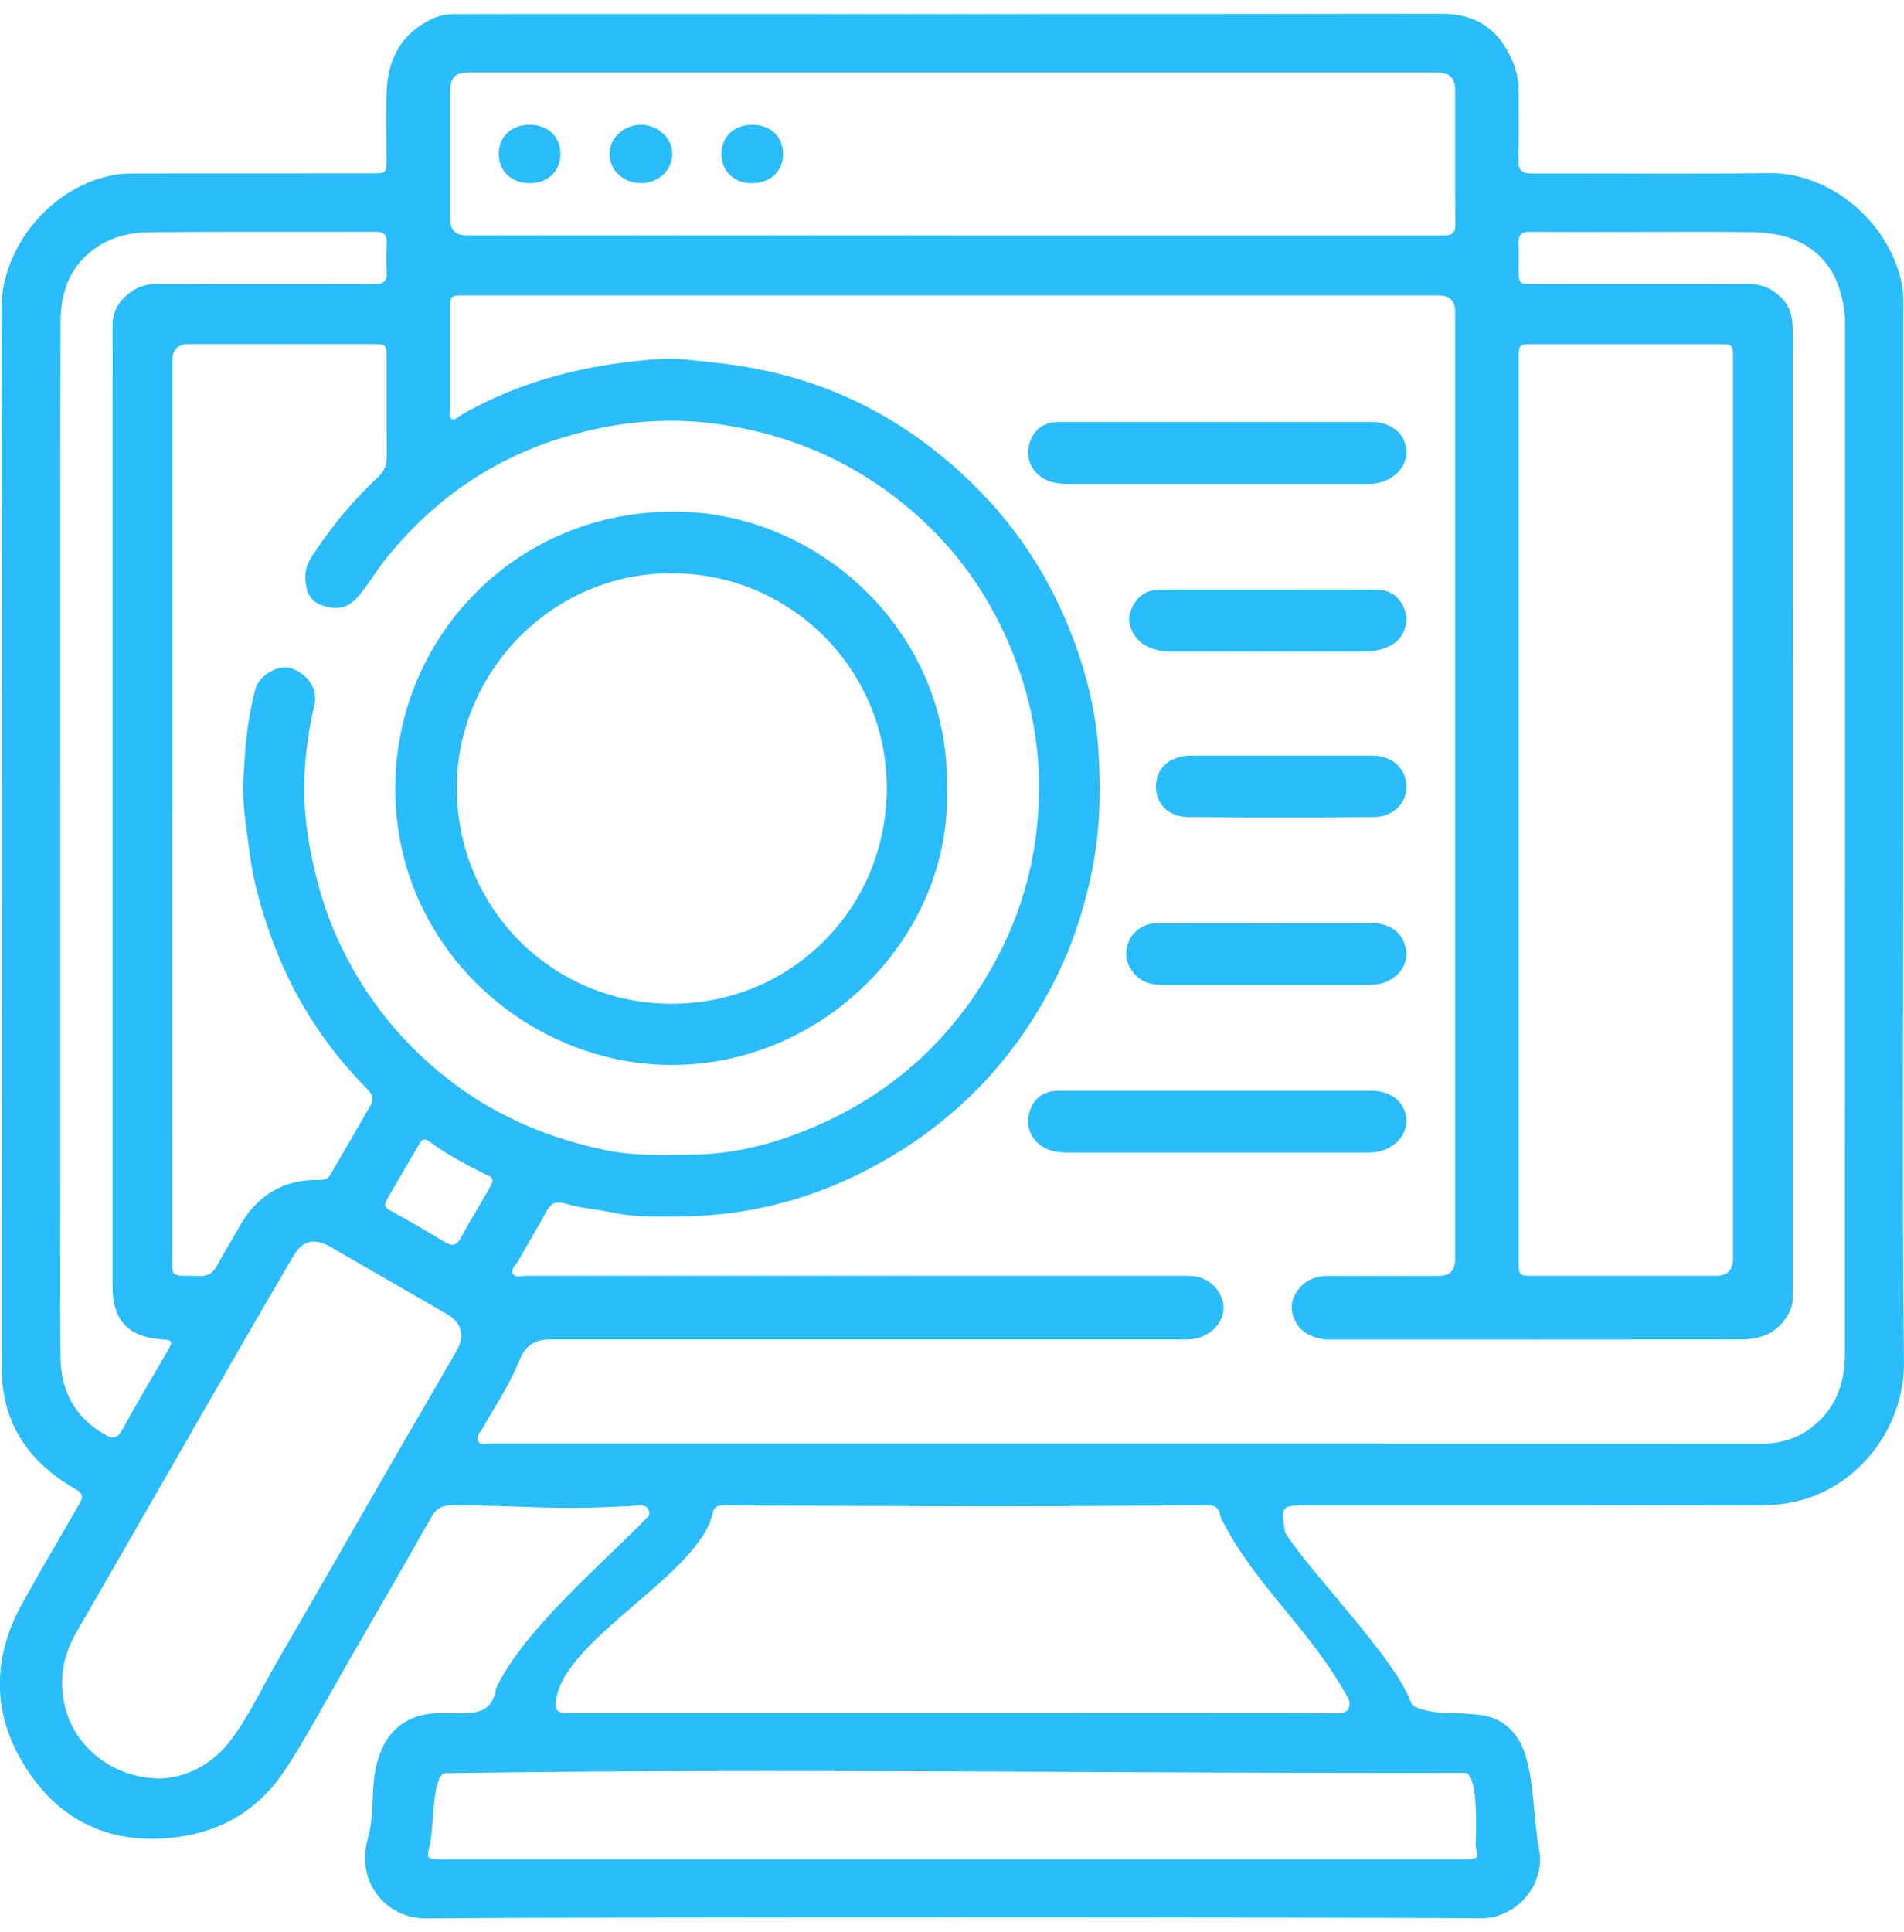 <svg width="69" height="70" viewBox="0 0 69 70" fill="none" xmlns="http://www.w3.org/2000/svg">
<g clip-path="url(#clip0_709_6274)">
<path d="M68.976 30.378C68.976 36.697 68.931 43.016 68.999 49.335C69.023 51.626 67.514 53.543 65.69 54.216C65.032 54.458 64.357 54.543 63.658 54.543C56.231 54.538 54.804 54.54 47.376 54.54C46.418 54.54 46.426 54.549 46.567 55.516C47.5 57 50.5 60 51.123 61.647C51.164 61.986 52.31 62.075 52.618 62.069C52.924 62.063 53.231 62.092 53.536 62.118C54.439 62.192 55.008 62.743 55.266 63.541C55.608 64.594 55.566 65.882 55.778 67.004C56.02 68.277 54.946 69.505 53.683 69.497C47.6 69.457 21.517 69.449 15.436 69.501C14.067 69.514 12.861 68.254 13.336 66.59C13.62 65.601 13.373 64.592 13.767 63.539C14.062 62.754 14.682 62.053 16.038 62.061C16.973 62.066 17.826 62.229 17.984 61.154C19 59 22 56.5 23.526 54.905C23.549 54.641 23.426 54.524 23.164 54.541C19.959 54.734 19.277 54.543 16.409 54.533C16.047 54.533 15.821 54.629 15.638 54.952C14.609 56.768 13.565 58.575 12.522 60.383C11.805 61.626 11.133 62.896 10.35 64.095C9.433 65.501 8.117 66.337 6.417 66.556C3.936 66.875 2.043 65.926 0.802 63.824C-0.309 61.943 -0.244 59.966 0.829 58.049C1.498 56.854 2.186 55.668 2.875 54.486C3.021 54.235 3.013 54.11 2.733 53.948C1.052 52.977 0.063 51.579 0.065 49.562C0.071 36.782 0.086 24.003 0.051 11.223C0.045 8.929 1.872 6.741 4.141 6.336C4.453 6.28 4.778 6.285 5.098 6.283C7.889 6.28 10.681 6.282 13.472 6.28C14.005 6.28 14.005 6.279 14.006 5.746C14.006 4.925 13.977 4.105 14.014 3.285C14.066 2.131 14.546 1.219 15.633 0.696C15.895 0.569 16.163 0.511 16.449 0.511C17.358 0.511 18.267 0.508 19.176 0.508C30.204 0.508 41.23 0.514 52.255 0.5C53.504 0.5 54.315 1.07 54.796 2.174C54.95 2.525 55.039 2.901 55.038 3.292C55.035 4.125 55.054 4.959 55.028 5.791C55.016 6.189 55.161 6.288 55.539 6.286C58.395 6.274 61.251 6.31 64.106 6.271C66.289 6.242 68.45 8 68.919 10.27C69.003 10.675 68.973 11.087 68.973 11.497C68.976 17.79 68.974 24.083 68.974 30.378H68.976ZM46.923 52.295C54.581 52.295 56.239 52.295 63.897 52.298C64.561 52.298 65.15 52.108 65.673 51.699C66.53 51.027 66.859 50.114 66.859 49.067C66.864 36.608 66.862 24.149 66.862 11.69C66.862 11.613 66.867 11.536 66.859 11.459C66.756 10.422 66.419 9.512 65.489 8.924C64.872 8.534 64.177 8.419 63.471 8.411C62.024 8.393 60.576 8.405 59.13 8.405C57.901 8.405 56.671 8.411 55.442 8.401C55.144 8.397 55.022 8.504 55.036 8.804C55.051 9.124 55.038 9.444 55.039 9.765C55.041 10.288 55.045 10.293 55.582 10.293C58.181 10.293 60.781 10.301 63.38 10.288C63.839 10.287 64.194 10.45 64.518 10.749C64.915 11.112 64.974 11.572 64.974 12.079C64.967 23.603 64.969 35.126 64.969 46.65C64.969 46.791 64.964 46.932 64.964 47.073C64.964 47.244 64.92 47.398 64.84 47.551C64.48 48.243 63.879 48.524 63.139 48.525C58.171 48.532 53.201 48.528 48.233 48.528C48.144 48.528 48.052 48.536 47.964 48.521C47.47 48.436 47.063 48.228 46.88 47.723C46.727 47.304 46.846 46.935 47.132 46.622C47.396 46.333 47.749 46.225 48.136 46.226C49.468 46.226 50.8 46.226 52.132 46.226C52.533 46.226 52.734 46.029 52.735 45.635C52.735 34.188 52.735 22.742 52.735 11.295C52.735 10.901 52.537 10.704 52.14 10.703C46.736 10.703 41.332 10.703 35.928 10.703C29.564 10.703 23.199 10.703 16.835 10.703C16.321 10.703 16.312 10.712 16.31 11.211C16.309 12.429 16.309 13.646 16.312 14.864C16.312 14.974 16.258 15.122 16.376 15.182C16.49 15.24 16.582 15.114 16.679 15.057C18.926 13.751 21.381 13.177 23.947 13.003C24.52 12.964 25.09 13.055 25.663 13.112C26.671 13.212 27.654 13.377 28.63 13.648C31.17 14.353 33.34 15.674 35.218 17.499C37.033 19.262 38.316 21.364 39.114 23.764C39.478 24.861 39.727 25.991 39.804 27.129C39.904 28.616 39.872 30.107 39.566 31.594C39.292 32.924 38.88 34.196 38.283 35.399C36.976 38.038 35.079 40.172 32.569 41.732C30.127 43.25 27.471 44.063 24.588 44.071C23.837 44.072 23.09 44.112 22.336 43.954C21.729 43.826 21.097 43.783 20.497 43.607C20.158 43.509 19.972 43.575 19.809 43.875C19.479 44.482 19.122 45.075 18.785 45.678C18.7 45.829 18.499 45.983 18.588 46.146C18.68 46.313 18.917 46.22 19.088 46.22C26.977 46.223 34.864 46.223 42.753 46.223C42.919 46.223 43.087 46.216 43.251 46.233C43.825 46.294 44.292 46.762 44.339 47.309C44.379 47.798 44.02 48.273 43.485 48.453C43.236 48.538 42.98 48.527 42.725 48.527C35.118 48.527 27.512 48.527 19.905 48.527C19.357 48.527 18.995 48.788 18.819 49.311C18.802 49.358 18.774 49.403 18.754 49.451C18.422 50.247 17.93 50.953 17.515 51.703C17.425 51.865 17.225 52.034 17.33 52.216C17.425 52.381 17.661 52.292 17.833 52.292C15.529 52.295 39.226 52.295 46.921 52.295H46.923ZM6.242 29.334C6.242 34.64 6.24 39.946 6.243 45.25C6.243 46.353 6.1 46.202 7.232 46.228C7.546 46.236 7.726 46.114 7.869 45.846C8.109 45.393 8.386 44.962 8.634 44.513C9.267 43.361 10.207 42.724 11.55 42.748C11.725 42.751 11.88 42.722 11.977 42.553C12.457 41.721 12.94 40.891 13.422 40.06C13.548 39.841 13.511 39.659 13.329 39.476C11.747 37.881 10.565 36.026 9.813 33.907C9.463 32.92 9.173 31.919 9.043 30.867C8.935 29.993 8.769 29.109 8.82 28.24C8.875 27.318 8.929 26.38 9.138 25.467C9.19 25.242 9.22 25.015 9.321 24.804C9.529 24.374 10.185 24.065 10.572 24.214C11.221 24.465 11.524 25.002 11.388 25.58C11.198 26.388 11.079 27.21 11.038 28.039C10.985 29.076 11.096 30.102 11.311 31.121C11.516 32.088 11.788 33.028 12.196 33.931C13.18 36.115 14.626 37.918 16.559 39.337C18.165 40.517 19.962 41.248 21.895 41.658C22.99 41.89 24.107 41.852 25.219 41.827C26.495 41.8 27.732 41.513 28.912 41.065C32.086 39.861 34.501 37.756 36.11 34.752C37.157 32.798 37.659 30.695 37.654 28.488C37.651 27.039 37.403 25.618 36.92 24.24C36.138 22.001 34.873 20.086 33.086 18.541C31.025 16.758 28.633 15.71 25.911 15.35C24.041 15.102 22.229 15.303 20.461 15.833C17.831 16.621 15.659 18.135 13.943 20.297C13.6 20.729 13.328 21.21 12.966 21.626C12.577 22.074 12.151 22.094 11.679 21.933C11.222 21.78 11.064 21.427 11.068 20.854C11.071 20.554 11.199 20.311 11.356 20.075C12.033 19.059 12.797 18.116 13.698 17.29C13.92 17.085 14.021 16.855 14.018 16.546C14.006 15.366 14.014 14.188 14.012 13.009C14.012 12.475 14.005 12.467 13.48 12.467C11.265 12.467 9.05 12.467 6.836 12.467C6.443 12.467 6.246 12.668 6.246 13.069C6.246 18.491 6.246 23.911 6.246 29.332L6.242 29.334ZM62.805 29.34C62.805 23.892 62.805 18.446 62.805 12.998C62.805 12.484 62.791 12.47 62.297 12.47C60.044 12.47 57.791 12.47 55.536 12.47C55.056 12.47 55.038 12.489 55.038 12.969C55.038 23.889 55.038 34.809 55.038 45.729C55.038 46.2 55.062 46.223 55.544 46.223C57.758 46.223 59.975 46.223 62.19 46.223C62.599 46.223 62.804 46.017 62.805 45.604C62.805 40.183 62.805 34.761 62.805 29.34ZM34.498 8.53C36.162 8.53 37.828 8.53 39.492 8.53C43.731 8.53 47.968 8.53 52.208 8.53C52.486 8.53 52.744 8.558 52.741 8.136C52.727 6.508 52.738 4.881 52.733 3.253C52.733 2.83 52.554 2.657 52.124 2.628C51.971 2.617 51.817 2.623 51.663 2.623C43.264 2.623 34.862 2.623 26.463 2.623C23.339 2.623 20.214 2.623 17.09 2.623C16.465 2.623 16.313 2.779 16.312 3.393C16.31 4.905 16.312 6.417 16.312 7.931C16.312 8.328 16.51 8.527 16.905 8.528C22.77 8.528 28.635 8.528 34.499 8.528L34.498 8.53ZM5.843 64.431C6.703 64.394 7.62 63.978 8.291 63.135C8.984 62.26 9.443 61.234 10.001 60.274C11.37 57.916 12.722 55.55 14.083 53.189C14.901 51.771 15.73 50.359 16.547 48.94C16.861 48.393 16.733 47.919 16.196 47.608C14.79 46.793 13.382 45.986 11.976 45.173C11.388 44.833 10.967 44.931 10.622 45.521C9.853 46.836 9.086 48.151 8.326 49.472C6.474 52.689 4.633 55.91 2.777 59.122C2.323 59.907 2.147 60.711 2.309 61.618C2.589 63.198 4.013 64.436 5.843 64.434V64.431ZM2.186 30.401C2.186 34.501 2.186 38.602 2.186 42.702C2.186 44.855 2.174 47.007 2.191 49.16C2.201 50.39 2.717 51.355 3.81 51.979C4.079 52.133 4.25 52.125 4.421 51.816C4.958 50.841 5.527 49.883 6.085 48.921C6.273 48.598 6.251 48.548 5.897 48.527C4.653 48.448 4.078 47.84 4.078 46.601C4.078 35.927 4.078 25.252 4.078 14.578C4.078 13.656 4.085 12.733 4.078 11.81C4.073 11.305 4.293 10.929 4.678 10.626C4.981 10.387 5.313 10.284 5.707 10.287C8.318 10.299 10.93 10.287 13.542 10.297C13.882 10.297 14.04 10.205 14.015 9.842C13.992 9.497 13.998 9.149 14.014 8.804C14.026 8.507 13.911 8.397 13.611 8.399C10.884 8.407 8.157 8.391 5.43 8.414C4.779 8.419 4.133 8.555 3.564 8.919C2.557 9.565 2.195 10.55 2.192 11.679C2.18 17.919 2.186 24.16 2.186 30.401ZM34.526 67.36C37.38 67.36 50.233 67.36 53.088 67.36C53.565 67.36 53.597 67.326 53.477 66.893C53.536 65.5 53.47 64.228 53.088 64.229C41.111 64.253 28.122 64.059 16.146 64.239C15.652 64.239 15.711 66.37 15.583 66.825C15.442 67.327 15.462 67.36 16 67.36C18.841 67.36 31.683 67.36 34.524 67.36H34.526ZM34.503 62.064C35.821 62.064 47.137 62.055 48.456 62.071C48.823 62.075 48.948 61.927 48.889 61.589C47.5 59 45.5 57.5 44.236 54.972C44.185 54.615 44.056 54.532 43.73 54.535C35.556 54.589 34.38 54.563 26.206 54.54C26.011 54.54 25.882 54.574 25.83 54.815C25.352 57.017 20.566 59.304 20.168 61.508C20.082 61.984 20.165 62.063 20.665 62.063C21.945 62.063 33.223 62.063 34.503 62.063V62.064ZM17.85 42.816C17.865 42.616 17.707 42.603 17.602 42.551C16.896 42.191 16.193 41.827 15.556 41.353C15.375 41.218 15.281 41.298 15.192 41.449C14.8 42.121 14.409 42.796 14.015 43.469C13.921 43.629 13.923 43.73 14.111 43.835C14.792 44.214 15.466 44.603 16.135 45.004C16.384 45.153 16.539 45.135 16.689 44.865C17.015 44.273 17.365 43.692 17.704 43.107C17.761 43.008 17.808 42.902 17.851 42.816H17.85Z" fill="#2ABCFB"/>
<path d="M44.088 15.289C45.957 15.289 47.825 15.289 49.694 15.289C50.426 15.289 50.939 15.714 50.968 16.338C50.995 16.915 50.502 17.428 49.823 17.517C49.71 17.532 49.594 17.529 49.479 17.529C45.883 17.529 42.285 17.529 38.689 17.529C38.252 17.529 37.839 17.446 37.537 17.109C37.227 16.763 37.184 16.335 37.357 15.922C37.537 15.497 37.896 15.287 38.366 15.289C40.273 15.289 42.181 15.289 44.088 15.289Z" fill="#2ABCFB"/>
<path d="M44.129 39.516C45.985 39.516 47.84 39.516 49.697 39.516C50.429 39.516 50.939 39.942 50.968 40.566C50.995 41.145 50.501 41.654 49.823 41.744C49.709 41.759 49.593 41.756 49.478 41.756C45.882 41.756 42.285 41.756 38.688 41.756C38.252 41.756 37.838 41.671 37.536 41.334C37.227 40.988 37.183 40.56 37.358 40.147C37.538 39.722 37.896 39.514 38.369 39.516C40.288 39.517 42.208 39.516 44.129 39.516Z" fill="#2ABCFB"/>
<path d="M45.874 33.447C47.166 33.447 48.46 33.444 49.752 33.447C50.428 33.448 50.904 33.859 50.964 34.483C51.016 35.036 50.562 35.553 49.927 35.655C49.789 35.676 49.647 35.682 49.507 35.682C47.075 35.684 44.644 35.682 42.212 35.682C41.834 35.682 41.472 35.641 41.181 35.355C40.822 35 40.72 34.583 40.898 34.127C41.054 33.73 41.46 33.45 41.921 33.448C43.239 33.444 44.558 33.447 45.876 33.447H45.874Z" fill="#2ABCFB"/>
<path d="M45.931 21.361C47.248 21.361 48.564 21.355 49.882 21.364C50.447 21.369 50.817 21.688 50.948 22.238C51.045 22.644 50.822 23.161 50.414 23.378C50.121 23.535 49.791 23.605 49.455 23.606C47.089 23.608 44.724 23.606 42.359 23.606C42.046 23.606 41.75 23.514 41.483 23.368C41.094 23.155 40.849 22.621 40.938 22.268C41.081 21.702 41.464 21.367 42.02 21.364C43.324 21.357 44.628 21.361 45.932 21.361H45.931Z" fill="#2ABCFB"/>
<path d="M46.416 27.376C47.516 27.376 48.616 27.373 49.714 27.376C50.458 27.378 50.951 27.821 50.968 28.491C50.983 29.093 50.489 29.595 49.786 29.601C47.55 29.62 45.312 29.62 43.076 29.601C42.336 29.595 41.88 29.119 41.893 28.47C41.905 27.812 42.402 27.379 43.159 27.376C44.245 27.373 45.332 27.376 46.418 27.376H46.416Z" fill="#2ABCFB"/>
<path d="M34.315 28.605C34.49 33.937 29.766 38.729 24.091 38.578C18.931 38.441 14.232 34.157 14.326 28.404C14.413 23 18.766 18.459 24.558 18.536C29.805 18.607 34.471 23.017 34.316 28.605H34.315ZM24.354 20.772C20.024 20.738 16.551 24.347 16.556 28.54C16.559 32.936 20.041 36.364 24.338 36.365C28.667 36.365 32.13 32.927 32.138 28.554C32.144 24.264 28.66 20.767 24.355 20.772H24.354Z" fill="#2ABCFB"/>
<path d="M19.199 6.635C18.541 6.635 18.087 6.215 18.076 5.593C18.067 4.957 18.53 4.516 19.208 4.52C19.859 4.523 20.316 4.961 20.311 5.584C20.308 6.206 19.853 6.635 19.199 6.637V6.635Z" fill="#2ABCFB"/>
<path d="M27.277 4.52C27.927 4.523 28.384 4.961 28.38 5.584C28.375 6.219 27.913 6.643 27.229 6.637C26.585 6.631 26.134 6.179 26.145 5.556C26.157 4.935 26.612 4.518 27.277 4.521V4.52Z" fill="#2ABCFB"/>
<path d="M23.234 6.635C22.596 6.635 22.101 6.182 22.09 5.587C22.079 5.018 22.607 4.521 23.222 4.52C23.84 4.52 24.366 5.001 24.366 5.574C24.366 6.164 23.866 6.635 23.234 6.637V6.635Z" fill="#2ABCFB"/>
</g>
<defs>
<clipPath id="clip0_709_6274">
<rect width="69" height="69" fill="white" transform="translate(0 0.5)"/>
</clipPath>
</defs>
</svg>
